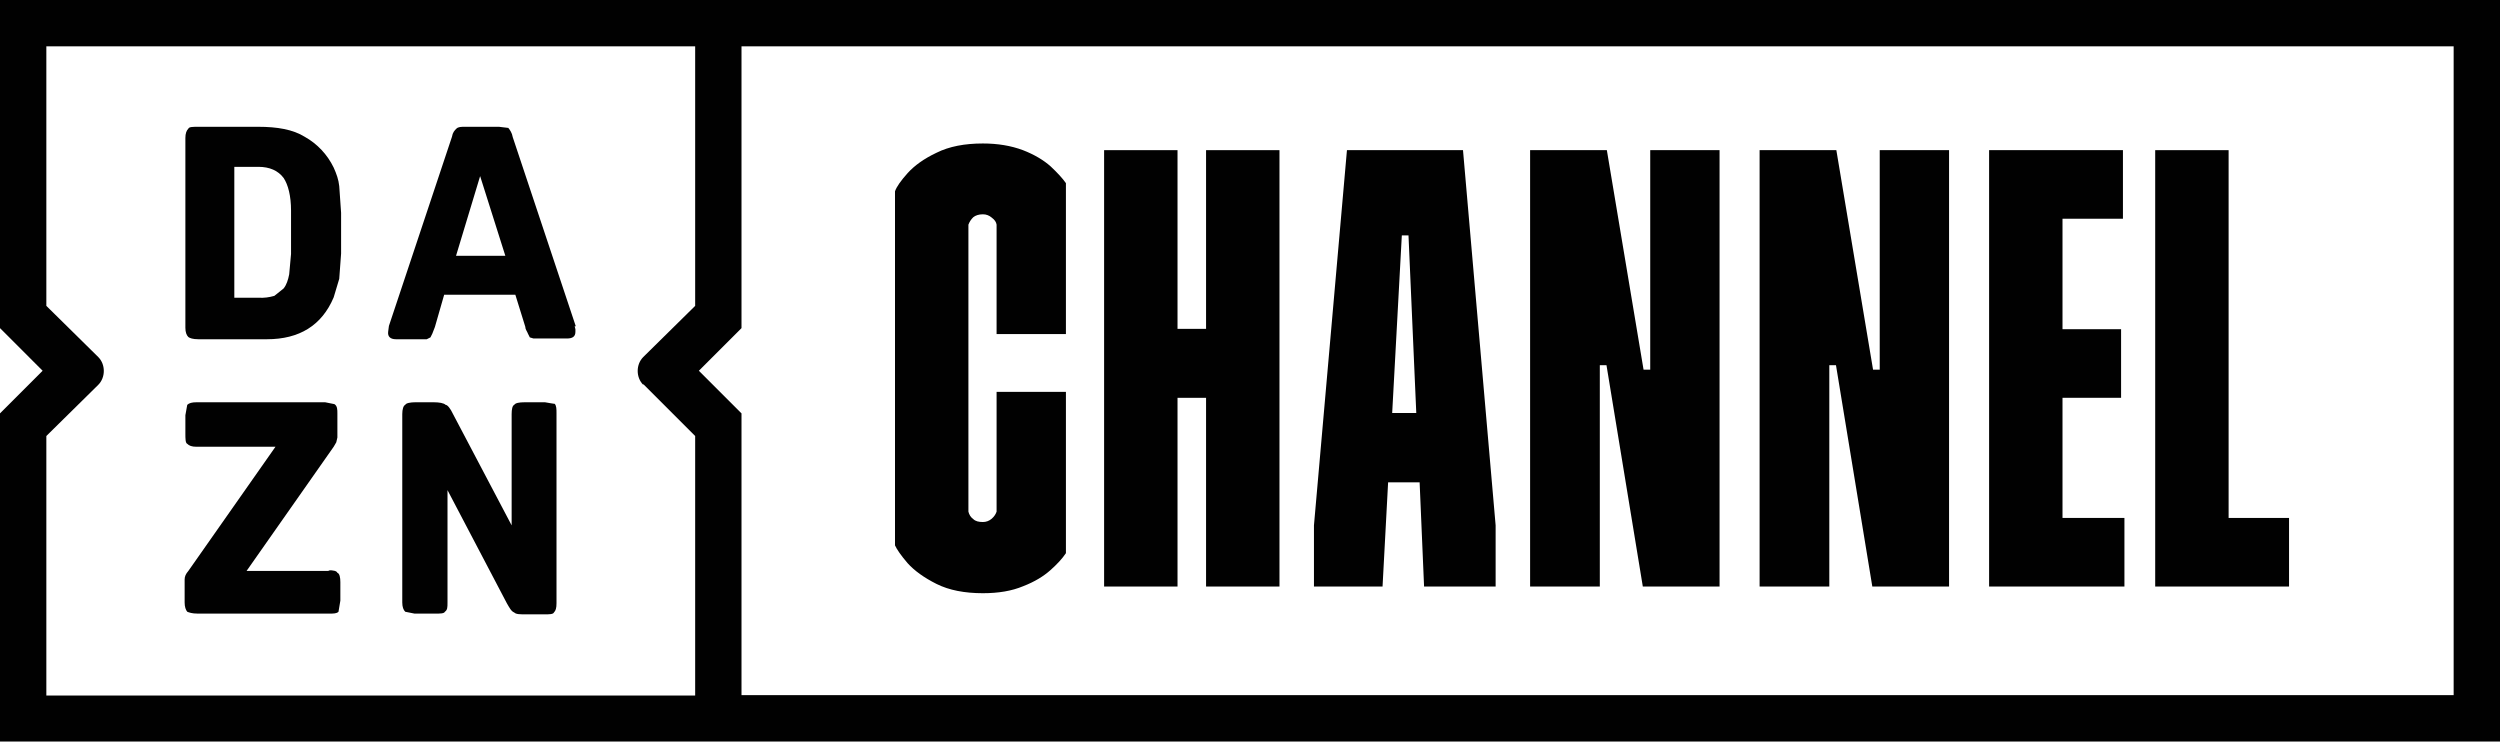 <svg xmlns="http://www.w3.org/2000/svg" xmlns:xlink="http://www.w3.org/1999/xlink" id="Livello_1" x="0px" y="0px" width="674.3px" height="200px" viewBox="0 0 674.3 200" xml:space="preserve"><g>	<g>		<path fill="#010101" d="M53.3,165.5h35.5c1.2,0,2,0,2.5-0.5l0.5-3v-5c0-1.2-0.2-2.3-0.8-2.5c-0.2-0.5-1-0.7-2.5-0.7L89,154H66.5   L90,120.5l0.7-1.2L91,118v-6.5c0-1,0-2-0.8-2.5l-2.5-0.5H53c-1.2,0-2,0.2-2.5,0.7L50,112v5c0,1.2,0,2.5,0.5,2.7   c0.5,0.5,1.2,0.8,2.5,0.8h21.3L50.8,154c-0.7,0.8-1,1.5-1,2.3v6.2c0,1.2,0.3,2,0.7,2.5C51,165.2,51.8,165.5,53.3,165.5z"></path>		<path fill="#010101" d="M147,108.5h-5.5c-1.5,0-2.5,0.2-2.8,0.7c-0.5,0.2-0.7,1.2-0.7,2.5v30l-15.8-30c-0.7-1.5-1.5-2.5-2-2.5   c-0.5-0.5-1.8-0.7-3.2-0.7h-5c-1.2,0-2.5,0.2-2.7,0.7c-0.5,0.2-0.8,1.2-0.8,2.5v50.8c0,1.2,0.3,2,0.8,2.5l2.5,0.5h5.7   c1.2,0,2.3,0,2.5-0.5c0.7-0.5,0.7-1.2,0.7-2.5v-30.3l16,30.5c0.7,1.2,1.2,2.2,2,2.5c0.5,0.5,1.5,0.5,3.2,0.5h5   c1.2,0,2.3,0,2.5-0.5c0.5-0.5,0.7-1.2,0.7-2.5v-51.3c0-1,0-2-0.5-2.5C149.8,109,147,108.5,147,108.5z"></path>		<path fill="#010101" d="M106.8,91.5h8.3l1-0.5l0.5-1l0.7-1.8l2.5-8.7H139l2.7,8.7c0,0.7,0.5,1.2,0.7,1.8l0.5,1l1,0.3h9   c1.5,0,2.3-0.5,2.3-1.8v-0.7L155,88l0.3,0l-17-51c-0.2-1.2-0.8-2-1.2-2.5l-2.5-0.3h-9.2c-1,0-1.8,0-2.3,0.5c-0.5,0.5-1,1-1.2,2.2   l-17,51l-0.2,1.5C104.5,90.8,105.3,91.5,106.8,91.5z M129.5,47.5l6.8,21.5H123L129.5,47.5z"></path>		<path fill="#010101" d="M53.5,91.5H72c8.7,0,14.8-3.7,18-11.3l1.5-5l0.5-6.8v-11l-0.5-7.2c-0.2-1.8-0.7-3.2-1.5-5   c-1.7-3.5-4.4-6.4-7.8-8.3c-3.2-2-7.5-2.7-12.5-2.7H53.5c-1.5,0-2.5,0-2.7,0.5C50.3,35.2,50,36,50,37.2v51.2c0,1.2,0.3,2,0.8,2.5   C51.2,91.2,52,91.5,53.5,91.5z M63.2,45h6.5c3,0,5.3,1,6.8,3c1.2,1.8,2,4.8,2,8.8v11.5v0.2L78,74c-0.3,1.5-0.7,2.8-1.5,3.8l-2.5,2   c-1.4,0.4-2.8,0.6-4.3,0.5h-6.5V45z"></path>		<path fill="#010101" d="M0,0v88.5L11.5,100L0,111.5V200h674.3V0H0z M187.5,82.5l-14,13.8c-2,2-2,5.5,0,7.5v-0.2l14,14v70h-175v-70   l14-13.8c2-2,2-5.5,0-7.5l-14-13.8v-70h175V82.5z M661.8,187.5H200v-76L188.5,100L200,88.5v-76h461.8V187.5z"></path>		<path fill="#010101" d="M265.1,160c-4.9,0-9.1-0.8-12.5-2.5c-3.4-1.7-6-3.6-7.8-5.6c-1.8-2.1-2.9-3.7-3.4-4.8V51.6   c0.4-1.2,1.6-2.9,3.4-4.9c1.8-2,4.4-3.9,7.8-5.5c3.4-1.7,7.6-2.5,12.5-2.5c4,0,7.6,0.6,10.8,1.8c3.1,1.2,5.6,2.7,7.5,4.4   c1.8,1.7,3.2,3.2,4.1,4.5v40.7h-18.7V60.6c-0.1-0.7-0.5-1.3-1.3-1.9c-0.7-0.6-1.5-0.9-2.4-0.9c-1.1,0-2,0.3-2.6,0.8   c-0.6,0.6-1,1.2-1.3,2V138c0.2,0.8,0.6,1.5,1.3,2c0.6,0.6,1.5,0.8,2.6,0.8c0.9,0,1.7-0.3,2.4-0.9c0.7-0.6,1.1-1.3,1.3-1.9v-32.3   h18.7v43.5c-1,1.5-2.4,3-4.2,4.6c-1.8,1.6-4.2,3.1-7.3,4.3C272.9,159.4,269.3,160,265.1,160z"></path>		<path fill="#010101" d="M297.8,158.2V40.5h19.8v48.2h7.7V40.5h19.8v117.7h-19.8v-50.9h-7.7v50.9H297.8z"></path>		<path fill="#010101" d="M394.6,40.5h-31.3l-8.9,101.2v16.5h18.5l1.5-28.1h8.5l1.2,28.1h19.3v-16.5L394.6,40.5z M375.5,111.4   l2.6-47.9h1.8l2.1,47.9H375.5z"></path>		<path fill="#010101" d="M412.7,158.2V40.5h20.7l9.9,59.2h1.8V40.5h18.7v117.7h-20.7l-9.8-59.7h-1.8v59.7H412.7z"></path>		<path fill="#010101" d="M474.6,158.2V40.5h20.7l9.9,59.2h1.8V40.5h18.7v117.7H505l-9.8-59.7h-1.8v59.7H474.6z"></path>		<path fill="#010101" d="M536.5,158.2V40.5h36.1V59h-16.3v29.8h15.8v18.5h-15.8v32.4H573v18.5H536.5z"></path>		<path fill="#010101" d="M581.3,158.2V40.5h19.8v99.2h16.3v18.5H581.3z"></path>	</g></g></svg>